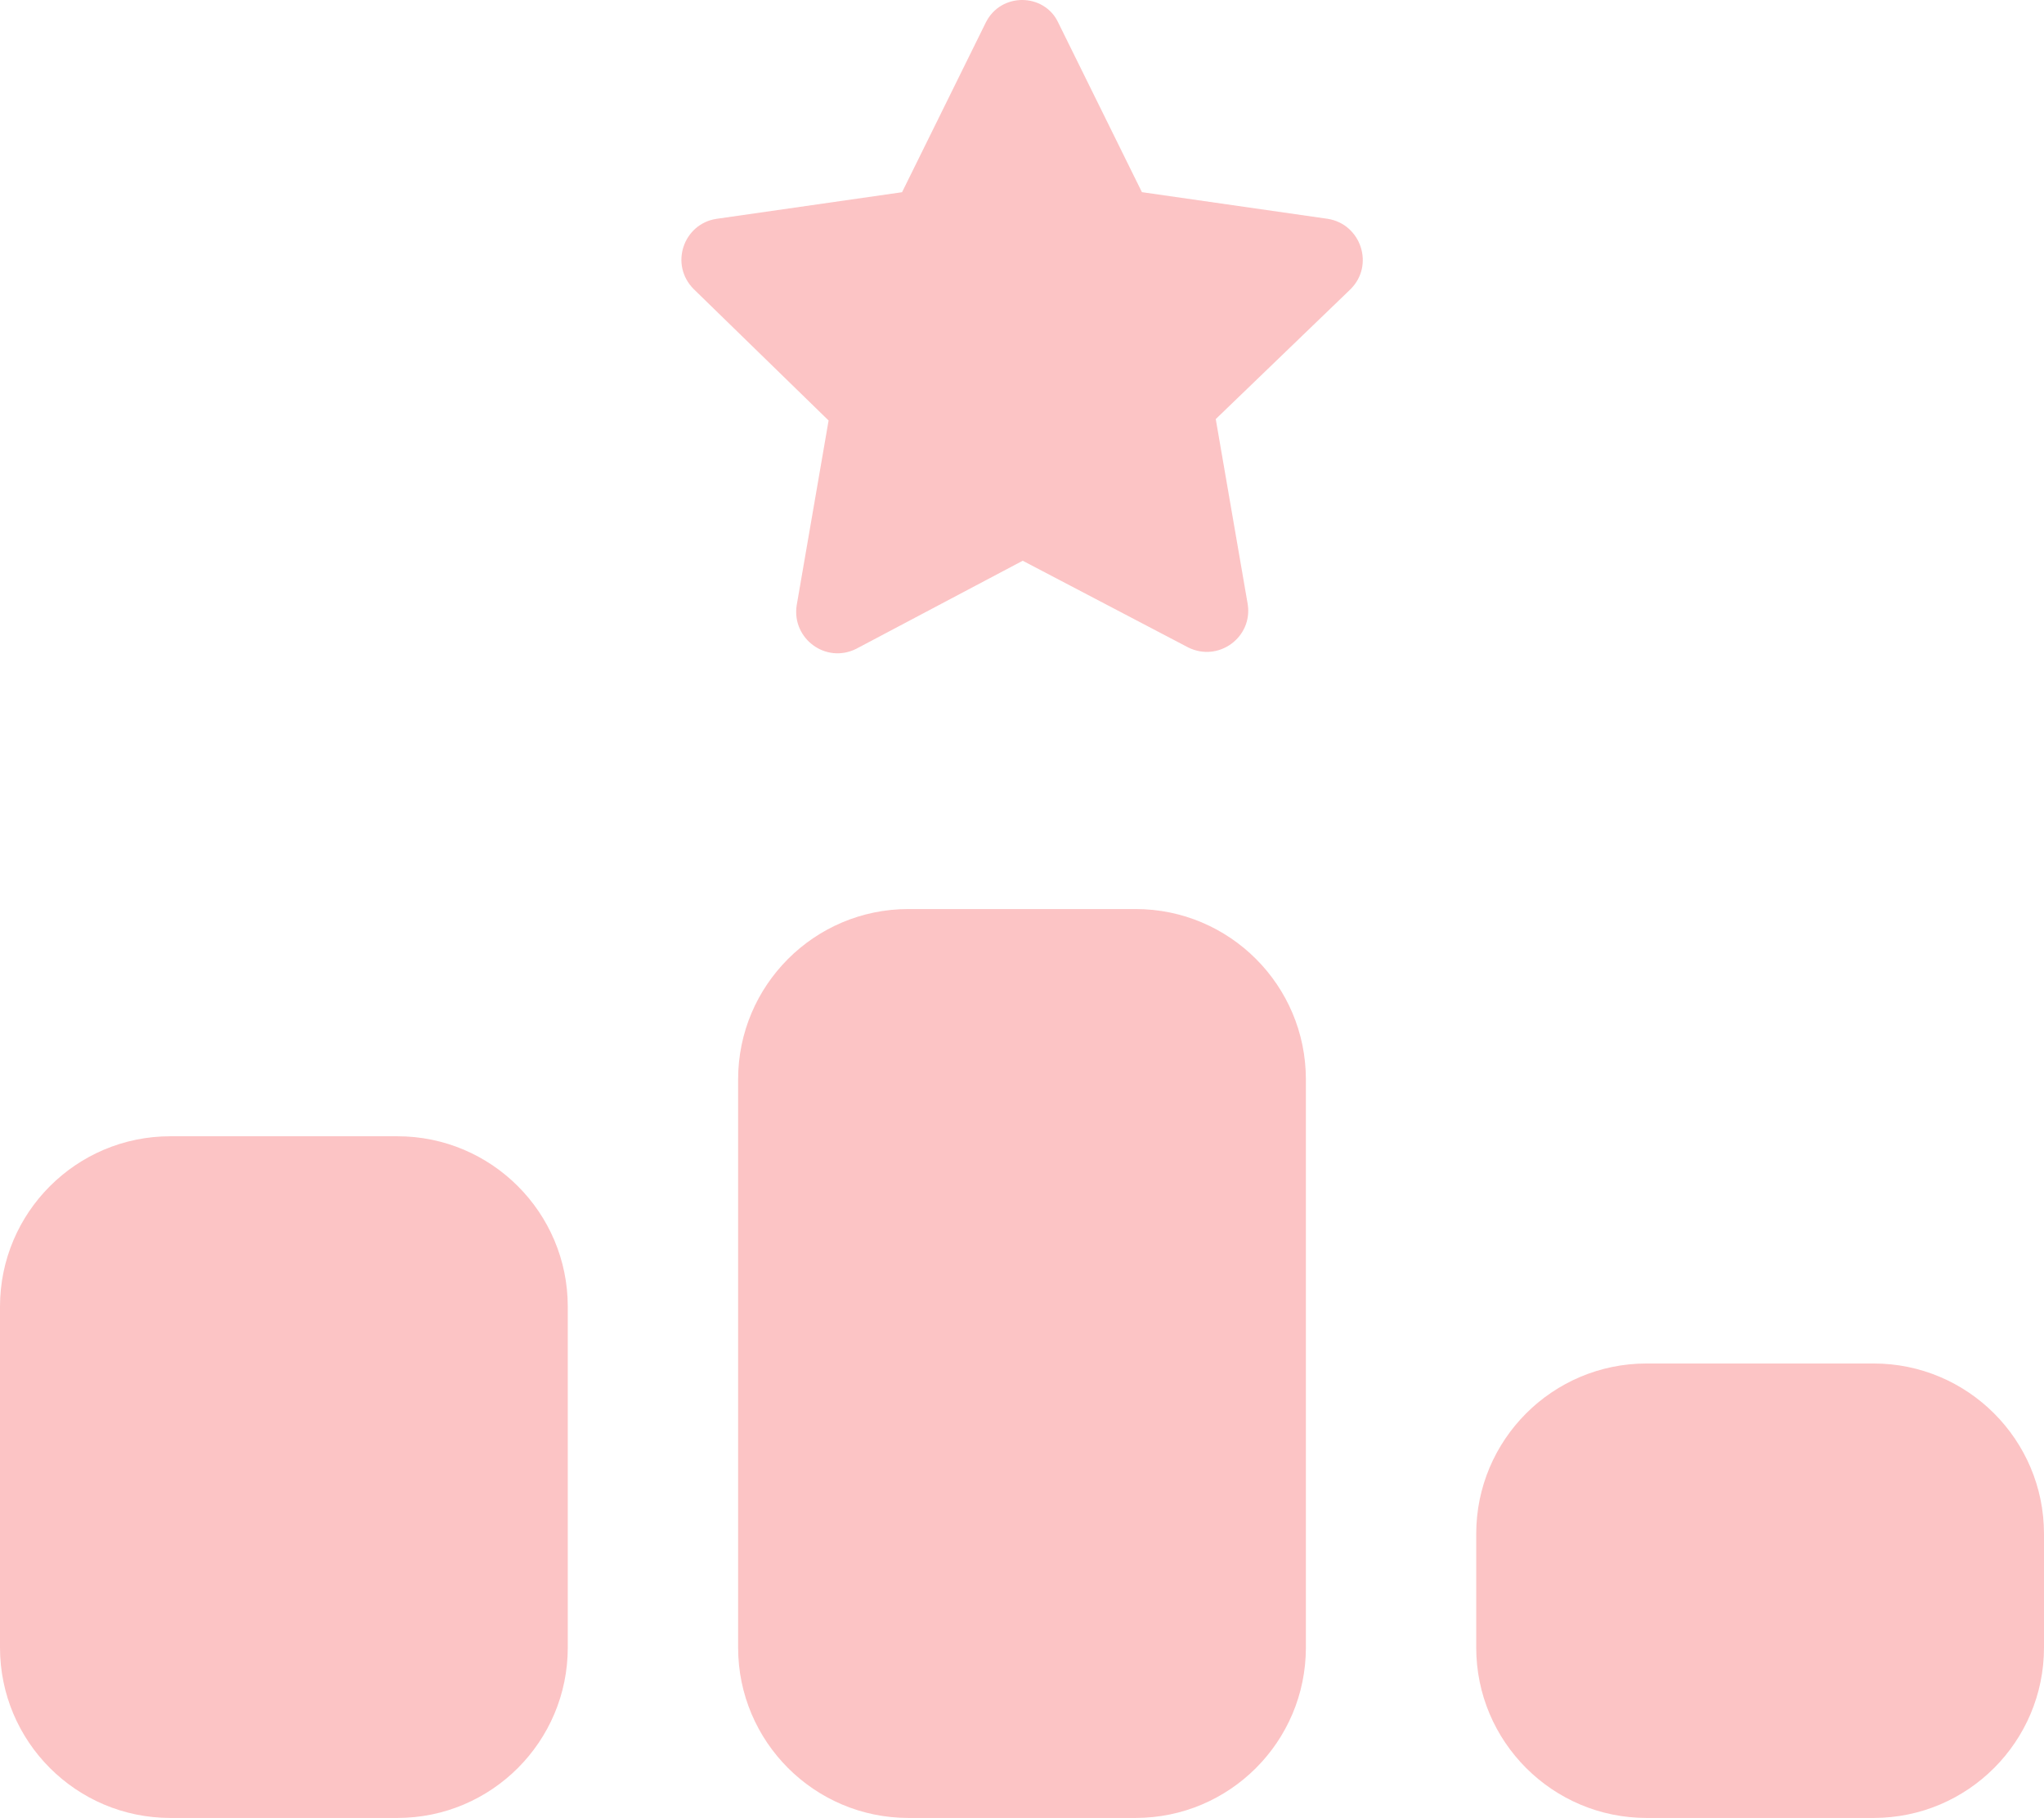<svg width="163" height="145" viewBox="0 0 163 145" fill="none" xmlns="http://www.w3.org/2000/svg">
<path d="M91.065 15.331L84.386 1.795C83.283 -0.556 79.83 -0.641 78.614 1.795L71.935 15.331L57.135 17.455C54.503 17.851 53.371 21.108 55.324 23.062L66.077 33.539L63.53 48.293C63.134 50.927 65.851 52.966 68.284 51.748L81.557 44.725L94.744 51.635C97.177 52.852 99.922 50.814 99.498 48.18L96.951 33.426L107.705 23.062C109.629 21.136 108.525 17.88 105.893 17.455L91.093 15.331H91.065ZM72.444 72.505C64.945 72.505 58.861 78.594 58.861 86.098V131.407C58.861 138.912 64.945 145 72.444 145H90.556C98.055 145 104.139 138.912 104.139 131.407V86.098C104.139 78.594 98.055 72.505 90.556 72.505H72.444ZM13.583 90.629C6.084 90.629 0 96.717 0 104.222V131.407C0 138.912 6.084 145 13.583 145H31.694C39.194 145 45.278 138.912 45.278 131.407V104.222C45.278 96.717 39.194 90.629 31.694 90.629H13.583ZM117.722 122.345V131.407C117.722 138.912 123.806 145 131.306 145H149.417C156.916 145 163 138.912 163 131.407V122.345C163 114.841 156.916 108.753 149.417 108.753H131.306C123.806 108.753 117.722 114.841 117.722 122.345Z" fill="#F33A3D" fill-opacity="0.3"/>
</svg>
